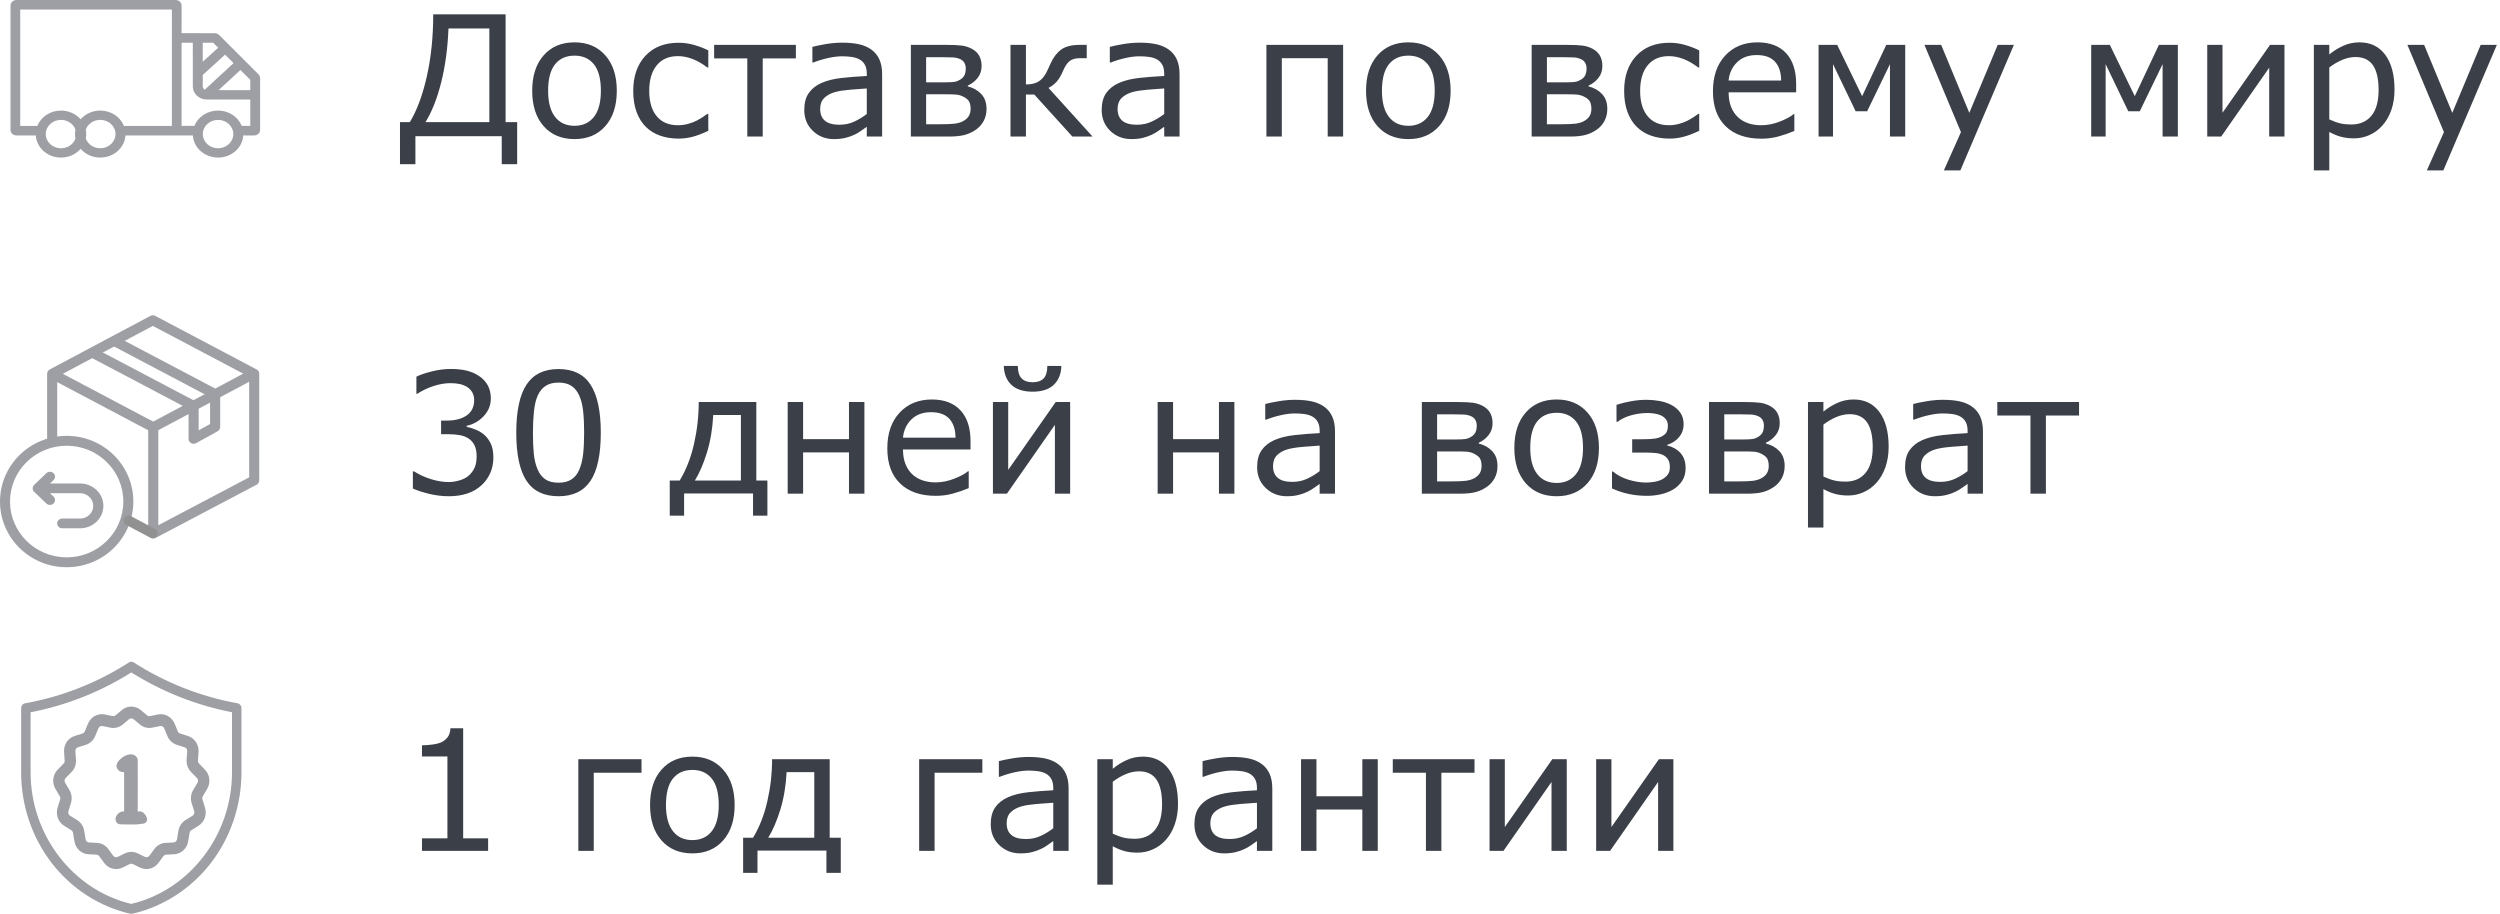 <?xml version="1.0" encoding="UTF-8"?> <svg xmlns="http://www.w3.org/2000/svg" xmlns:xlink="http://www.w3.org/1999/xlink" width="238px" height="87px" viewBox="0 0 238 87"> <title>Group 14</title> <g id="Page-1" stroke="none" stroke-width="1" fill="none" fill-rule="evenodd"> <g id="Group-14"> <path d="M42.75,47.242 C43.38,47.242 43.96,47.155 44.488,46.98 C45.017,46.806 45.477,46.536 45.867,46.172 C46.216,45.844 46.487,45.458 46.68,45.016 C46.872,44.573 46.969,44.086 46.969,43.555 C46.969,43.018 46.888,42.581 46.727,42.242 C46.565,41.904 46.359,41.622 46.109,41.398 C45.885,41.201 45.612,41.035 45.289,40.902 C44.966,40.77 44.68,40.682 44.43,40.641 L44.43,40.641 L44.43,40.531 C45.049,40.406 45.587,40.103 46.043,39.621 C46.499,39.139 46.727,38.576 46.727,37.93 C46.727,37.456 46.63,37.042 46.438,36.688 C46.245,36.333 45.961,36.031 45.586,35.781 C45.237,35.552 44.846,35.385 44.414,35.281 C43.982,35.177 43.482,35.125 42.914,35.125 C42.336,35.125 41.738,35.202 41.121,35.355 C40.504,35.509 40.01,35.677 39.641,35.859 L39.641,35.859 L39.641,37.492 L39.719,37.492 C40.214,37.169 40.74,36.919 41.297,36.742 C41.854,36.565 42.38,36.477 42.875,36.477 C43.198,36.477 43.487,36.503 43.742,36.555 C43.997,36.607 44.237,36.701 44.461,36.836 C44.674,36.971 44.841,37.145 44.961,37.355 C45.081,37.566 45.141,37.812 45.141,38.094 C45.141,38.729 44.905,39.212 44.434,39.543 C43.962,39.874 43.331,40.039 42.539,40.039 L42.539,40.039 L41.992,40.039 L41.992,41.336 L42.695,41.336 C43.081,41.336 43.44,41.366 43.773,41.426 C44.107,41.486 44.391,41.596 44.625,41.758 C44.859,41.914 45.043,42.129 45.176,42.402 C45.309,42.676 45.375,43.021 45.375,43.438 C45.375,43.859 45.316,44.208 45.199,44.484 C45.082,44.76 44.904,45.013 44.664,45.242 C44.435,45.456 44.135,45.617 43.766,45.727 C43.396,45.836 43.047,45.891 42.719,45.891 C42.161,45.891 41.583,45.794 40.984,45.602 C40.385,45.409 39.865,45.167 39.422,44.875 L39.422,44.875 L39.305,44.875 L39.305,46.508 C39.706,46.69 40.219,46.858 40.844,47.012 C41.469,47.165 42.104,47.242 42.75,47.242 Z M53.173,47.242 C54.548,47.242 55.562,46.754 56.216,45.777 C56.869,44.801 57.196,43.268 57.196,41.18 C57.196,39.154 56.874,37.639 56.231,36.637 C55.588,35.634 54.568,35.133 53.173,35.133 C51.792,35.133 50.777,35.626 50.126,36.613 C49.475,37.6 49.149,39.128 49.149,41.195 C49.149,43.247 49.471,44.768 50.114,45.758 C50.757,46.747 51.777,47.242 53.173,47.242 Z M53.173,45.953 C52.652,45.953 52.234,45.846 51.919,45.633 C51.604,45.419 51.36,45.109 51.188,44.703 C51.001,44.271 50.878,43.781 50.821,43.234 C50.764,42.688 50.735,42.008 50.735,41.195 C50.735,40.456 50.768,39.776 50.833,39.156 C50.898,38.536 51.019,38.034 51.196,37.648 C51.383,37.237 51.637,36.93 51.958,36.727 C52.278,36.523 52.683,36.422 53.173,36.422 C53.667,36.422 54.072,36.523 54.387,36.727 C54.702,36.93 54.951,37.232 55.133,37.633 C55.321,38.039 55.447,38.534 55.512,39.117 C55.577,39.701 55.61,40.388 55.61,41.18 C55.61,41.982 55.577,42.668 55.512,43.238 C55.447,43.809 55.324,44.305 55.141,44.727 C54.964,45.138 54.714,45.445 54.391,45.648 C54.068,45.852 53.662,45.953 53.173,45.953 Z M65.127,49.094 L65.127,46.977 L71.689,46.977 L71.689,49.094 L73.057,49.094 L73.057,45.75 L72.002,45.75 L72.002,38.273 L66.518,38.273 C66.518,39.622 66.368,40.954 66.068,42.27 C65.769,43.585 65.314,44.745 64.705,45.75 L64.705,45.75 L63.76,45.75 L63.76,49.094 L65.127,49.094 Z M70.533,45.75 L66.15,45.75 C66.583,45.052 66.966,44.164 67.299,43.086 C67.632,42.008 67.833,40.815 67.9,39.508 L67.9,39.508 L70.533,39.508 L70.533,45.75 Z M76.456,47 L76.456,43.07 L80.823,43.07 L80.823,47 L82.292,47 L82.292,38.273 L80.823,38.273 L80.823,41.805 L76.456,41.805 L76.456,38.273 L74.987,38.273 L74.987,47 L76.456,47 Z M89.081,47.203 C89.649,47.203 90.191,47.133 90.706,46.992 C91.222,46.852 91.727,46.677 92.222,46.469 L92.222,46.469 L92.222,44.867 L92.144,44.867 C91.889,45.096 91.46,45.329 90.859,45.566 C90.257,45.803 89.66,45.922 89.066,45.922 C88.618,45.922 88.208,45.859 87.835,45.734 C87.463,45.609 87.141,45.422 86.87,45.172 C86.589,44.917 86.368,44.59 86.206,44.191 C86.045,43.793 85.964,43.326 85.964,42.789 L85.964,42.789 L92.394,42.789 L92.394,41.992 C92.394,40.727 92.075,39.75 91.437,39.062 C90.799,38.375 89.891,38.031 88.714,38.031 C87.443,38.031 86.419,38.451 85.64,39.289 C84.861,40.128 84.472,41.26 84.472,42.688 C84.472,44.13 84.878,45.243 85.691,46.027 C86.503,46.811 87.634,47.203 89.081,47.203 Z M90.964,41.664 L85.964,41.664 C86.027,40.977 86.291,40.401 86.757,39.938 C87.223,39.474 87.85,39.242 88.636,39.242 C89.417,39.242 89.999,39.453 90.382,39.875 C90.765,40.297 90.959,40.893 90.964,41.664 L90.964,41.664 Z M98.301,37.289 C99.181,37.289 99.852,37.073 100.313,36.641 C100.773,36.208 101.017,35.607 101.043,34.836 L101.043,34.836 L99.707,34.836 C99.702,35.393 99.582,35.792 99.348,36.031 C99.113,36.271 98.764,36.391 98.301,36.391 C97.842,36.391 97.495,36.268 97.258,36.023 C97.021,35.779 96.9,35.383 96.895,34.836 L96.895,34.836 L95.559,34.836 C95.585,35.607 95.828,36.208 96.289,36.641 C96.75,37.073 97.421,37.289 98.301,37.289 Z M95.856,47 L100.426,40.445 L100.426,47 L101.879,47 L101.879,38.273 L100.504,38.273 L95.981,44.734 L95.981,38.273 L94.527,38.273 L94.527,47 L95.856,47 Z M111.677,47 L111.677,43.07 L116.044,43.07 L116.044,47 L117.513,47 L117.513,38.273 L116.044,38.273 L116.044,41.805 L111.677,41.805 L111.677,38.273 L110.208,38.273 L110.208,47 L111.677,47 Z M122.498,47.242 C122.925,47.242 123.298,47.202 123.615,47.121 C123.933,47.04 124.214,46.94 124.459,46.82 C124.667,46.727 124.882,46.6 125.104,46.441 C125.325,46.283 125.501,46.159 125.631,46.07 L125.631,46.07 L125.631,47 L127.092,47 L127.092,41.078 C127.092,40.516 127.006,40.044 126.834,39.664 C126.662,39.284 126.412,38.974 126.084,38.734 C125.751,38.49 125.356,38.316 124.9,38.215 C124.445,38.113 123.91,38.062 123.295,38.062 C122.769,38.062 122.235,38.109 121.693,38.203 C121.152,38.297 120.738,38.383 120.451,38.461 L120.451,38.461 L120.451,39.953 L120.529,39.953 C121.035,39.76 121.524,39.613 121.998,39.512 C122.472,39.41 122.902,39.359 123.287,39.359 C123.605,39.359 123.91,39.38 124.201,39.422 C124.493,39.464 124.743,39.544 124.951,39.664 C125.17,39.789 125.338,39.961 125.455,40.18 C125.572,40.398 125.631,40.674 125.631,41.008 L125.631,41.008 L125.631,41.234 C124.777,41.276 123.977,41.339 123.232,41.422 C122.488,41.505 121.85,41.664 121.318,41.898 C120.792,42.133 120.387,42.454 120.104,42.863 C119.82,43.272 119.678,43.807 119.678,44.469 C119.678,45.276 119.951,45.94 120.498,46.461 C121.045,46.982 121.712,47.242 122.498,47.242 Z M123.029,45.875 C122.41,45.875 121.949,45.749 121.647,45.496 C121.344,45.243 121.193,44.867 121.193,44.367 C121.193,43.924 121.324,43.577 121.584,43.324 C121.844,43.072 122.186,42.885 122.607,42.766 C122.962,42.667 123.442,42.591 124.049,42.539 C124.656,42.487 125.183,42.448 125.631,42.422 L125.631,42.422 L125.631,44.852 C125.266,45.133 124.871,45.374 124.443,45.574 C124.016,45.775 123.545,45.875 123.029,45.875 Z M138.968,47 C139.609,47 140.126,46.945 140.519,46.836 C140.912,46.727 141.275,46.549 141.609,46.305 C141.906,46.086 142.139,45.812 142.308,45.484 C142.477,45.156 142.562,44.781 142.562,44.359 C142.562,43.776 142.394,43.306 142.058,42.949 C141.722,42.592 141.296,42.352 140.781,42.227 L140.781,42.227 L140.781,42.148 C141.166,41.971 141.481,41.724 141.726,41.406 C141.971,41.089 142.093,40.714 142.093,40.281 C142.093,39.906 142.016,39.581 141.863,39.305 C141.709,39.029 141.468,38.805 141.14,38.633 C140.848,38.482 140.537,38.384 140.206,38.34 C139.876,38.296 139.385,38.273 138.734,38.273 L138.734,38.273 L135.359,38.273 L135.359,47 L138.968,47 Z M138.648,41.836 L136.812,41.836 L136.812,39.445 L138.343,39.445 C138.744,39.445 139.081,39.452 139.355,39.465 C139.628,39.478 139.874,39.539 140.093,39.648 C140.26,39.732 140.384,39.849 140.464,40 C140.545,40.151 140.585,40.32 140.585,40.508 C140.585,40.758 140.548,40.967 140.472,41.137 C140.397,41.306 140.26,41.453 140.062,41.578 C139.874,41.693 139.688,41.764 139.503,41.793 C139.318,41.822 139.033,41.836 138.648,41.836 L138.648,41.836 Z M138.203,45.828 L136.812,45.828 L136.812,42.977 L138.695,42.977 C139.101,42.977 139.419,42.986 139.648,43.004 C139.877,43.022 140.091,43.078 140.288,43.172 C140.606,43.323 140.812,43.488 140.906,43.668 C140.999,43.848 141.046,44.081 141.046,44.367 C141.046,44.628 140.99,44.852 140.878,45.039 C140.766,45.227 140.596,45.385 140.367,45.516 C140.137,45.646 139.865,45.73 139.55,45.77 C139.235,45.809 138.786,45.828 138.203,45.828 L138.203,45.828 Z M148.195,47.242 C149.419,47.242 150.396,46.831 151.125,46.008 C151.854,45.185 152.219,44.062 152.219,42.641 C152.219,41.219 151.854,40.095 151.125,39.27 C150.396,38.444 149.419,38.031 148.195,38.031 C146.961,38.031 145.981,38.444 145.254,39.27 C144.527,40.095 144.164,41.219 144.164,42.641 C144.164,44.062 144.527,45.185 145.254,46.008 C145.981,46.831 146.961,47.242 148.195,47.242 Z M148.195,45.977 C147.404,45.977 146.787,45.694 146.344,45.129 C145.901,44.564 145.68,43.734 145.68,42.641 C145.68,41.51 145.9,40.671 146.34,40.121 C146.78,39.572 147.399,39.297 148.195,39.297 C148.982,39.297 149.596,39.572 150.039,40.121 C150.482,40.671 150.703,41.51 150.703,42.641 C150.703,43.745 150.481,44.577 150.035,45.137 C149.59,45.697 148.977,45.977 148.195,45.977 Z M156.805,47.203 C157.233,47.203 157.66,47.156 158.087,47.062 C158.514,46.969 158.904,46.82 159.259,46.617 C159.613,46.409 159.903,46.135 160.13,45.797 C160.356,45.458 160.47,45.044 160.47,44.555 C160.47,43.966 160.311,43.493 159.993,43.137 C159.675,42.78 159.248,42.536 158.712,42.406 L158.712,42.406 L158.712,42.352 C159.191,42.201 159.572,41.952 159.856,41.605 C160.14,41.259 160.282,40.857 160.282,40.398 C160.282,39.951 160.173,39.574 159.954,39.27 C159.735,38.965 159.454,38.724 159.11,38.547 C158.761,38.37 158.385,38.245 157.981,38.172 C157.578,38.099 157.173,38.062 156.766,38.062 C156.272,38.062 155.777,38.107 155.282,38.195 C154.787,38.284 154.324,38.398 153.891,38.539 L153.891,38.539 L153.891,40.156 L153.993,40.156 C154.342,39.885 154.773,39.678 155.286,39.535 C155.799,39.392 156.321,39.32 156.852,39.32 C157.035,39.32 157.244,39.336 157.481,39.367 C157.718,39.398 157.933,39.458 158.126,39.547 C158.313,39.635 158.47,39.759 158.595,39.918 C158.72,40.077 158.782,40.279 158.782,40.523 C158.782,40.878 158.703,41.135 158.544,41.297 C158.385,41.458 158.17,41.583 157.899,41.672 C157.691,41.74 157.419,41.781 157.083,41.797 C156.747,41.812 156.475,41.82 156.266,41.82 L156.266,41.82 L155.384,41.82 L155.384,43.086 L156.657,43.086 C156.907,43.086 157.183,43.096 157.485,43.117 C157.787,43.138 158.045,43.195 158.259,43.289 C158.477,43.383 158.65,43.523 158.778,43.711 C158.906,43.898 158.97,44.148 158.97,44.461 C158.97,44.763 158.904,45.001 158.774,45.176 C158.644,45.35 158.47,45.5 158.251,45.625 C158.048,45.734 157.808,45.814 157.532,45.863 C157.256,45.913 156.988,45.938 156.727,45.938 C156.175,45.938 155.605,45.846 155.016,45.664 C154.428,45.482 153.943,45.224 153.563,44.891 L153.563,44.891 L153.462,44.891 L153.462,46.5 C153.993,46.74 154.532,46.917 155.079,47.031 C155.626,47.146 156.201,47.203 156.805,47.203 Z M166.306,47 C166.947,47 167.464,46.945 167.857,46.836 C168.25,46.727 168.613,46.549 168.947,46.305 C169.244,46.086 169.477,45.812 169.646,45.484 C169.815,45.156 169.9,44.781 169.9,44.359 C169.9,43.776 169.732,43.306 169.396,42.949 C169.06,42.592 168.634,42.352 168.119,42.227 L168.119,42.227 L168.119,42.148 C168.504,41.971 168.819,41.724 169.064,41.406 C169.309,41.089 169.431,40.714 169.431,40.281 C169.431,39.906 169.354,39.581 169.201,39.305 C169.047,39.029 168.806,38.805 168.478,38.633 C168.186,38.482 167.875,38.384 167.544,38.34 C167.214,38.296 166.723,38.273 166.072,38.273 L166.072,38.273 L162.697,38.273 L162.697,47 L166.306,47 Z M165.986,41.836 L164.15,41.836 L164.15,39.445 L165.681,39.445 C166.082,39.445 166.419,39.452 166.693,39.465 C166.966,39.478 167.212,39.539 167.431,39.648 C167.598,39.732 167.721,39.849 167.802,40 C167.883,40.151 167.923,40.32 167.923,40.508 C167.923,40.758 167.886,40.967 167.81,41.137 C167.734,41.306 167.598,41.453 167.4,41.578 C167.212,41.693 167.026,41.764 166.841,41.793 C166.656,41.822 166.371,41.836 165.986,41.836 L165.986,41.836 Z M165.54,45.828 L164.15,45.828 L164.15,42.977 L166.033,42.977 C166.439,42.977 166.757,42.986 166.986,43.004 C167.215,43.022 167.428,43.078 167.626,43.172 C167.944,43.323 168.15,43.488 168.244,43.668 C168.337,43.848 168.384,44.081 168.384,44.367 C168.384,44.628 168.328,44.852 168.216,45.039 C168.104,45.227 167.934,45.385 167.705,45.516 C167.475,45.646 167.203,45.73 166.888,45.77 C166.573,45.809 166.124,45.828 165.54,45.828 L165.54,45.828 Z M173.588,50.219 L173.588,46.562 C173.968,46.771 174.342,46.924 174.709,47.023 C175.076,47.122 175.486,47.172 175.94,47.172 C176.46,47.172 176.954,47.066 177.42,46.855 C177.886,46.645 178.291,46.346 178.635,45.961 C179.005,45.555 179.291,45.059 179.494,44.473 C179.697,43.887 179.799,43.24 179.799,42.531 C179.799,41.12 179.506,40.017 178.92,39.223 C178.334,38.428 177.515,38.031 176.463,38.031 C175.911,38.031 175.391,38.142 174.904,38.363 C174.417,38.585 173.979,38.859 173.588,39.188 L173.588,39.188 L173.588,38.273 L172.119,38.273 L172.119,50.219 L173.588,50.219 Z M175.682,45.852 C175.302,45.852 174.962,45.818 174.662,45.75 C174.363,45.682 174.005,45.555 173.588,45.367 L173.588,45.367 L173.588,40.422 C173.979,40.125 174.387,39.885 174.815,39.703 C175.242,39.521 175.666,39.43 176.088,39.43 C176.833,39.43 177.385,39.69 177.744,40.211 C178.104,40.732 178.283,41.518 178.283,42.57 C178.283,43.654 178.054,44.471 177.596,45.023 C177.137,45.576 176.499,45.852 175.682,45.852 Z M184.182,47.242 C184.61,47.242 184.982,47.202 185.3,47.121 C185.617,47.04 185.899,46.94 186.143,46.82 C186.352,46.727 186.567,46.6 186.788,46.441 C187.009,46.283 187.185,46.159 187.315,46.07 L187.315,46.07 L187.315,47 L188.776,47 L188.776,41.078 C188.776,40.516 188.69,40.044 188.518,39.664 C188.346,39.284 188.096,38.974 187.768,38.734 C187.435,38.49 187.04,38.316 186.585,38.215 C186.129,38.113 185.594,38.062 184.979,38.062 C184.453,38.062 183.919,38.109 183.378,38.203 C182.836,38.297 182.422,38.383 182.136,38.461 L182.136,38.461 L182.136,39.953 L182.214,39.953 C182.719,39.76 183.208,39.613 183.682,39.512 C184.156,39.41 184.586,39.359 184.971,39.359 C185.289,39.359 185.594,39.38 185.886,39.422 C186.177,39.464 186.427,39.544 186.636,39.664 C186.854,39.789 187.022,39.961 187.139,40.18 C187.257,40.398 187.315,40.674 187.315,41.008 L187.315,41.008 L187.315,41.234 C186.461,41.276 185.662,41.339 184.917,41.422 C184.172,41.505 183.534,41.664 183.003,41.898 C182.477,42.133 182.072,42.454 181.788,42.863 C181.504,43.272 181.362,43.807 181.362,44.469 C181.362,45.276 181.636,45.94 182.182,46.461 C182.729,46.982 183.396,47.242 184.182,47.242 Z M184.714,45.875 C184.094,45.875 183.633,45.749 183.331,45.496 C183.029,45.243 182.878,44.867 182.878,44.367 C182.878,43.924 183.008,43.577 183.268,43.324 C183.529,43.072 183.87,42.885 184.292,42.766 C184.646,42.667 185.126,42.591 185.733,42.539 C186.34,42.487 186.867,42.448 187.315,42.422 L187.315,42.422 L187.315,44.852 C186.951,45.133 186.555,45.374 186.128,45.574 C185.701,45.775 185.229,45.875 184.714,45.875 Z M194.769,47 L194.769,39.562 L197.925,39.562 L197.925,38.273 L190.144,38.273 L190.144,39.562 L193.3,39.562 L193.3,47 L194.769,47 Z" id="30днейнавозврат" fill="#3B3F48" fill-rule="nonzero"></path> <path d="M46.469,81 L46.469,79.812 L44.094,79.812 L44.094,69.328 L42.883,69.328 C42.862,69.667 42.783,69.936 42.645,70.137 C42.507,70.337 42.318,70.503 42.078,70.633 C41.885,70.737 41.602,70.816 41.227,70.871 C40.852,70.926 40.5,70.953 40.172,70.953 L40.172,70.953 L40.172,72.016 L42.594,72.016 L42.594,79.812 L40.172,79.812 L40.172,81 L46.469,81 Z M56.525,81 L56.525,73.562 L61.072,73.562 L61.072,72.273 L55.056,72.273 L55.056,81 L56.525,81 Z M65.916,81.242 C67.14,81.242 68.117,80.831 68.846,80.008 C69.575,79.185 69.939,78.062 69.939,76.641 C69.939,75.219 69.575,74.095 68.846,73.27 C68.117,72.444 67.14,72.031 65.916,72.031 C64.682,72.031 63.701,72.444 62.975,73.27 C62.248,74.095 61.885,75.219 61.885,76.641 C61.885,78.062 62.248,79.185 62.975,80.008 C63.701,80.831 64.682,81.242 65.916,81.242 Z M65.916,79.977 C65.124,79.977 64.507,79.694 64.064,79.129 C63.622,78.564 63.4,77.734 63.4,76.641 C63.4,75.51 63.62,74.671 64.061,74.121 C64.501,73.572 65.119,73.297 65.916,73.297 C66.702,73.297 67.317,73.572 67.76,74.121 C68.202,74.671 68.424,75.51 68.424,76.641 C68.424,77.745 68.201,78.577 67.756,79.137 C67.311,79.697 66.697,79.977 65.916,79.977 Z M72.112,83.094 L72.112,80.977 L78.675,80.977 L78.675,83.094 L80.042,83.094 L80.042,79.75 L78.987,79.75 L78.987,72.273 L73.503,72.273 C73.503,73.622 73.353,74.954 73.053,76.27 C72.754,77.585 72.3,78.745 71.69,79.75 L71.69,79.75 L70.745,79.75 L70.745,83.094 L72.112,83.094 Z M77.518,79.75 L73.135,79.75 C73.568,79.052 73.951,78.164 74.284,77.086 C74.617,76.008 74.818,74.815 74.885,73.508 L74.885,73.508 L77.518,73.508 L77.518,79.75 Z M88.973,81 L88.973,73.562 L93.52,73.562 L93.52,72.273 L87.504,72.273 L87.504,81 L88.973,81 Z M97.137,81.242 C97.565,81.242 97.937,81.202 98.255,81.121 C98.572,81.04 98.854,80.94 99.098,80.82 C99.307,80.727 99.522,80.6 99.743,80.441 C99.964,80.283 100.14,80.159 100.27,80.07 L100.27,80.07 L100.27,81 L101.731,81 L101.731,75.078 C101.731,74.516 101.645,74.044 101.473,73.664 C101.301,73.284 101.051,72.974 100.723,72.734 C100.39,72.49 99.995,72.316 99.54,72.215 C99.084,72.113 98.549,72.062 97.934,72.062 C97.408,72.062 96.874,72.109 96.333,72.203 C95.791,72.297 95.377,72.383 95.091,72.461 L95.091,72.461 L95.091,73.953 L95.169,73.953 C95.674,73.76 96.163,73.613 96.637,73.512 C97.111,73.41 97.541,73.359 97.926,73.359 C98.244,73.359 98.549,73.38 98.841,73.422 C99.132,73.464 99.382,73.544 99.591,73.664 C99.809,73.789 99.977,73.961 100.094,74.18 C100.212,74.398 100.27,74.674 100.27,75.008 L100.27,75.008 L100.27,75.234 C99.416,75.276 98.617,75.339 97.872,75.422 C97.127,75.505 96.489,75.664 95.958,75.898 C95.432,76.133 95.027,76.454 94.743,76.863 C94.459,77.272 94.317,77.807 94.317,78.469 C94.317,79.276 94.591,79.94 95.137,80.461 C95.684,80.982 96.351,81.242 97.137,81.242 Z M97.669,79.875 C97.049,79.875 96.588,79.749 96.286,79.496 C95.984,79.243 95.833,78.867 95.833,78.367 C95.833,77.924 95.963,77.577 96.223,77.324 C96.484,77.072 96.825,76.885 97.247,76.766 C97.601,76.667 98.081,76.591 98.688,76.539 C99.295,76.487 99.822,76.448 100.27,76.422 L100.27,76.422 L100.27,78.852 C99.906,79.133 99.51,79.374 99.083,79.574 C98.656,79.775 98.184,79.875 97.669,79.875 Z M105.935,84.219 L105.935,80.562 C106.315,80.771 106.689,80.924 107.056,81.023 C107.423,81.122 107.833,81.172 108.287,81.172 C108.807,81.172 109.301,81.066 109.767,80.855 C110.233,80.645 110.638,80.346 110.982,79.961 C111.352,79.555 111.638,79.059 111.841,78.473 C112.044,77.887 112.146,77.24 112.146,76.531 C112.146,75.12 111.853,74.017 111.267,73.223 C110.681,72.428 109.862,72.031 108.81,72.031 C108.258,72.031 107.738,72.142 107.251,72.363 C106.764,72.585 106.326,72.859 105.935,73.188 L105.935,73.188 L105.935,72.273 L104.466,72.273 L104.466,84.219 L105.935,84.219 Z M108.029,79.852 C107.649,79.852 107.309,79.818 107.009,79.75 C106.71,79.682 106.352,79.555 105.935,79.367 L105.935,79.367 L105.935,74.422 C106.326,74.125 106.734,73.885 107.162,73.703 C107.589,73.521 108.013,73.43 108.435,73.43 C109.18,73.43 109.732,73.69 110.091,74.211 C110.451,74.732 110.63,75.518 110.63,76.57 C110.63,77.654 110.401,78.471 109.943,79.023 C109.484,79.576 108.846,79.852 108.029,79.852 Z M116.529,81.242 C116.956,81.242 117.329,81.202 117.647,81.121 C117.964,81.04 118.246,80.94 118.49,80.82 C118.699,80.727 118.913,80.6 119.135,80.441 C119.356,80.283 119.532,80.159 119.662,80.07 L119.662,80.07 L119.662,81 L121.123,81 L121.123,75.078 C121.123,74.516 121.037,74.044 120.865,73.664 C120.693,73.284 120.443,72.974 120.115,72.734 C119.782,72.49 119.387,72.316 118.932,72.215 C118.476,72.113 117.941,72.062 117.326,72.062 C116.8,72.062 116.266,72.109 115.725,72.203 C115.183,72.297 114.769,72.383 114.482,72.461 L114.482,72.461 L114.482,73.953 L114.561,73.953 C115.066,73.76 115.555,73.613 116.029,73.512 C116.503,73.41 116.933,73.359 117.318,73.359 C117.636,73.359 117.941,73.38 118.232,73.422 C118.524,73.464 118.774,73.544 118.982,73.664 C119.201,73.789 119.369,73.961 119.486,74.18 C119.604,74.398 119.662,74.674 119.662,75.008 L119.662,75.008 L119.662,75.234 C118.808,75.276 118.009,75.339 117.264,75.422 C116.519,75.505 115.881,75.664 115.35,75.898 C114.824,76.133 114.419,76.454 114.135,76.863 C113.851,77.272 113.709,77.807 113.709,78.469 C113.709,79.276 113.982,79.94 114.529,80.461 C115.076,80.982 115.743,81.242 116.529,81.242 Z M117.061,79.875 C116.441,79.875 115.98,79.749 115.678,79.496 C115.376,79.243 115.225,78.867 115.225,78.367 C115.225,77.924 115.355,77.577 115.615,77.324 C115.876,77.072 116.217,76.885 116.639,76.766 C116.993,76.667 117.473,76.591 118.08,76.539 C118.687,76.487 119.214,76.448 119.662,76.422 L119.662,76.422 L119.662,78.852 C119.298,79.133 118.902,79.374 118.475,79.574 C118.048,79.775 117.576,79.875 117.061,79.875 Z M125.327,81 L125.327,77.07 L129.694,77.07 L129.694,81 L131.163,81 L131.163,72.273 L129.694,72.273 L129.694,75.805 L125.327,75.805 L125.327,72.273 L123.858,72.273 L123.858,81 L125.327,81 Z M137.218,81 L137.218,73.562 L140.374,73.562 L140.374,72.273 L132.593,72.273 L132.593,73.562 L135.749,73.562 L135.749,81 L137.218,81 Z M143.133,81 L147.703,74.445 L147.703,81 L149.156,81 L149.156,72.273 L147.781,72.273 L143.258,78.734 L143.258,72.273 L141.805,72.273 L141.805,81 L143.133,81 Z M153.282,81 L157.852,74.445 L157.852,81 L159.305,81 L159.305,72.273 L157.93,72.273 L153.407,78.734 L153.407,72.273 L151.954,72.273 L151.954,81 L153.282,81 Z" id="1годгарантии" fill="#3B3F48" fill-rule="nonzero"></path> <path d="M39.547,15.633 L39.547,12.969 L47.766,12.969 L47.766,15.633 L49.234,15.633 L49.234,11.625 L48.133,11.625 L48.133,1.367 L41.242,1.367 C41.242,3.503 41.04,5.467 40.637,7.262 C40.233,9.056 39.693,10.51 39.016,11.625 L39.016,11.625 L38.078,11.625 L38.078,15.633 L39.547,15.633 Z M46.586,11.625 L40.508,11.625 C41.122,10.63 41.622,9.361 42.008,7.816 C42.393,6.272 42.622,4.57 42.695,2.711 L42.695,2.711 L46.586,2.711 L46.586,11.625 Z M54.696,13.242 C55.92,13.242 56.896,12.831 57.626,12.008 C58.355,11.185 58.719,10.062 58.719,8.641 C58.719,7.219 58.355,6.095 57.626,5.27 C56.896,4.444 55.92,4.031 54.696,4.031 C53.462,4.031 52.481,4.444 51.755,5.27 C51.028,6.095 50.665,7.219 50.665,8.641 C50.665,10.062 51.028,11.185 51.755,12.008 C52.481,12.831 53.462,13.242 54.696,13.242 Z M54.696,11.977 C53.904,11.977 53.287,11.694 52.844,11.129 C52.402,10.564 52.18,9.734 52.18,8.641 C52.18,7.51 52.4,6.671 52.841,6.121 C53.281,5.572 53.899,5.297 54.696,5.297 C55.482,5.297 56.097,5.572 56.54,6.121 C56.982,6.671 57.204,7.51 57.204,8.641 C57.204,9.745 56.981,10.577 56.536,11.137 C56.091,11.697 55.477,11.977 54.696,11.977 Z M64.603,13.195 C65.03,13.195 65.458,13.142 65.888,13.035 C66.318,12.928 66.832,12.734 67.431,12.453 L67.431,12.453 L67.431,10.836 L67.345,10.836 C67.262,10.904 67.115,11.007 66.904,11.145 C66.693,11.283 66.488,11.401 66.29,11.5 C66.04,11.625 65.763,11.727 65.458,11.805 C65.154,11.883 64.848,11.922 64.54,11.922 C63.665,11.922 62.991,11.635 62.517,11.062 C62.043,10.49 61.806,9.685 61.806,8.648 C61.806,7.612 62.044,6.802 62.521,6.219 C62.997,5.635 63.671,5.344 64.54,5.344 C64.983,5.344 65.44,5.432 65.911,5.609 C66.383,5.786 66.861,6.06 67.345,6.43 L67.345,6.43 L67.431,6.43 L67.431,4.797 C67.025,4.594 66.578,4.422 66.091,4.281 C65.604,4.141 65.108,4.07 64.603,4.07 C63.264,4.07 62.21,4.486 61.439,5.316 C60.668,6.147 60.283,7.258 60.283,8.648 C60.283,9.414 60.388,10.083 60.599,10.656 C60.81,11.229 61.105,11.703 61.486,12.078 C61.866,12.453 62.322,12.733 62.853,12.918 C63.384,13.103 63.967,13.195 64.603,13.195 Z M72.611,13 L72.611,5.562 L75.768,5.562 L75.768,4.273 L67.986,4.273 L67.986,5.562 L71.143,5.562 L71.143,13 L72.611,13 Z M79.385,13.242 C79.813,13.242 80.185,13.202 80.503,13.121 C80.82,13.04 81.102,12.94 81.346,12.82 C81.555,12.727 81.77,12.6 81.991,12.441 C82.212,12.283 82.388,12.159 82.518,12.07 L82.518,12.07 L82.518,13 L83.979,13 L83.979,7.078 C83.979,6.516 83.893,6.044 83.721,5.664 C83.55,5.284 83.3,4.974 82.971,4.734 C82.638,4.49 82.244,4.316 81.788,4.215 C81.332,4.113 80.797,4.062 80.182,4.062 C79.656,4.062 79.122,4.109 78.581,4.203 C78.039,4.297 77.625,4.383 77.339,4.461 L77.339,4.461 L77.339,5.953 L77.417,5.953 C77.922,5.76 78.411,5.613 78.885,5.512 C79.359,5.41 79.789,5.359 80.175,5.359 C80.492,5.359 80.797,5.38 81.089,5.422 C81.38,5.464 81.63,5.544 81.839,5.664 C82.057,5.789 82.225,5.961 82.342,6.18 C82.46,6.398 82.518,6.674 82.518,7.008 L82.518,7.008 L82.518,7.234 C81.664,7.276 80.865,7.339 80.12,7.422 C79.375,7.505 78.737,7.664 78.206,7.898 C77.68,8.133 77.275,8.454 76.991,8.863 C76.707,9.272 76.565,9.807 76.565,10.469 C76.565,11.276 76.839,11.94 77.385,12.461 C77.932,12.982 78.599,13.242 79.385,13.242 Z M79.917,11.875 C79.297,11.875 78.836,11.749 78.534,11.496 C78.232,11.243 78.081,10.867 78.081,10.367 C78.081,9.924 78.211,9.577 78.471,9.324 C78.732,9.072 79.073,8.885 79.495,8.766 C79.849,8.667 80.329,8.591 80.936,8.539 C81.543,8.487 82.07,8.448 82.518,8.422 L82.518,8.422 L82.518,10.852 C82.154,11.133 81.758,11.374 81.331,11.574 C80.904,11.775 80.432,11.875 79.917,11.875 Z M90.324,13 C90.964,13 91.481,12.945 91.874,12.836 C92.268,12.727 92.631,12.549 92.964,12.305 C93.261,12.086 93.494,11.812 93.663,11.484 C93.833,11.156 93.917,10.781 93.917,10.359 C93.917,9.776 93.749,9.306 93.413,8.949 C93.078,8.592 92.652,8.352 92.136,8.227 L92.136,8.227 L92.136,8.148 C92.522,7.971 92.837,7.724 93.081,7.406 C93.326,7.089 93.449,6.714 93.449,6.281 C93.449,5.906 93.372,5.581 93.218,5.305 C93.064,5.029 92.824,4.805 92.495,4.633 C92.204,4.482 91.893,4.384 91.562,4.34 C91.231,4.296 90.74,4.273 90.089,4.273 L90.089,4.273 L86.714,4.273 L86.714,13 L90.324,13 Z M90.003,7.836 L88.167,7.836 L88.167,5.445 L89.699,5.445 C90.1,5.445 90.437,5.452 90.71,5.465 C90.984,5.478 91.23,5.539 91.449,5.648 C91.615,5.732 91.739,5.849 91.82,6 C91.9,6.151 91.941,6.32 91.941,6.508 C91.941,6.758 91.903,6.967 91.828,7.137 C91.752,7.306 91.615,7.453 91.417,7.578 C91.23,7.693 91.044,7.764 90.859,7.793 C90.674,7.822 90.389,7.836 90.003,7.836 L90.003,7.836 Z M89.558,11.828 L88.167,11.828 L88.167,8.977 L90.05,8.977 C90.456,8.977 90.774,8.986 91.003,9.004 C91.232,9.022 91.446,9.078 91.644,9.172 C91.962,9.323 92.167,9.488 92.261,9.668 C92.355,9.848 92.402,10.081 92.402,10.367 C92.402,10.628 92.346,10.852 92.234,11.039 C92.122,11.227 91.951,11.385 91.722,11.516 C91.493,11.646 91.221,11.73 90.906,11.77 C90.591,11.809 90.141,11.828 89.558,11.828 L89.558,11.828 Z M97.668,13 L97.668,9 L98.465,9 L102.09,13 L104.012,13 L99.816,8.367 C100.077,8.242 100.323,8.059 100.555,7.816 C100.787,7.574 101.007,7.208 101.215,6.719 C101.402,6.281 101.612,5.975 101.844,5.801 C102.076,5.626 102.397,5.539 102.809,5.539 L102.809,5.539 L103.457,5.539 L103.457,4.273 L102.785,4.273 C102.025,4.273 101.441,4.419 101.035,4.711 C100.629,5.003 100.29,5.443 100.02,6.031 C99.952,6.177 99.883,6.329 99.813,6.488 C99.742,6.647 99.671,6.797 99.598,6.938 C99.389,7.323 99.137,7.603 98.84,7.777 C98.543,7.952 98.152,8.039 97.668,8.039 L97.668,8.039 L97.668,4.273 L96.199,4.273 L96.199,13 L97.668,13 Z M107.7,13.242 C108.127,13.242 108.499,13.202 108.817,13.121 C109.135,13.04 109.416,12.94 109.661,12.82 C109.869,12.727 110.084,12.6 110.305,12.441 C110.527,12.283 110.703,12.159 110.833,12.07 L110.833,12.07 L110.833,13 L112.294,13 L112.294,7.078 C112.294,6.516 112.208,6.044 112.036,5.664 C111.864,5.284 111.614,4.974 111.286,4.734 C110.953,4.49 110.558,4.316 110.102,4.215 C109.647,4.113 109.111,4.062 108.497,4.062 C107.971,4.062 107.437,4.109 106.895,4.203 C106.354,4.297 105.94,4.383 105.653,4.461 L105.653,4.461 L105.653,5.953 L105.731,5.953 C106.236,5.76 106.726,5.613 107.2,5.512 C107.674,5.41 108.104,5.359 108.489,5.359 C108.807,5.359 109.111,5.38 109.403,5.422 C109.695,5.464 109.945,5.544 110.153,5.664 C110.372,5.789 110.54,5.961 110.657,6.18 C110.774,6.398 110.833,6.674 110.833,7.008 L110.833,7.008 L110.833,7.234 C109.979,7.276 109.179,7.339 108.434,7.422 C107.69,7.505 107.051,7.664 106.52,7.898 C105.994,8.133 105.589,8.454 105.305,8.863 C105.022,9.272 104.88,9.807 104.88,10.469 C104.88,11.276 105.153,11.94 105.7,12.461 C106.247,12.982 106.913,13.242 107.7,13.242 Z M108.231,11.875 C107.611,11.875 107.15,11.749 106.848,11.496 C106.546,11.243 106.395,10.867 106.395,10.367 C106.395,9.924 106.525,9.577 106.786,9.324 C107.046,9.072 107.387,8.885 107.809,8.766 C108.163,8.667 108.644,8.591 109.251,8.539 C109.857,8.487 110.385,8.448 110.833,8.422 L110.833,8.422 L110.833,10.852 C110.468,11.133 110.072,11.374 109.645,11.574 C109.218,11.775 108.747,11.875 108.231,11.875 Z M122.029,13 L122.029,5.539 L126.397,5.539 L126.397,13 L127.865,13 L127.865,4.273 L120.561,4.273 L120.561,13 L122.029,13 Z M134.077,13.242 C135.301,13.242 136.277,12.831 137.007,12.008 C137.736,11.185 138.1,10.062 138.1,8.641 C138.1,7.219 137.736,6.095 137.007,5.27 C136.277,4.444 135.301,4.031 134.077,4.031 C132.843,4.031 131.862,4.444 131.135,5.27 C130.409,6.095 130.046,7.219 130.046,8.641 C130.046,10.062 130.409,11.185 131.135,12.008 C131.862,12.831 132.843,13.242 134.077,13.242 Z M134.077,11.977 C133.285,11.977 132.668,11.694 132.225,11.129 C131.783,10.564 131.561,9.734 131.561,8.641 C131.561,7.51 131.781,6.671 132.221,6.121 C132.662,5.572 133.28,5.297 134.077,5.297 C134.863,5.297 135.478,5.572 135.921,6.121 C136.363,6.671 136.585,7.51 136.585,8.641 C136.585,9.745 136.362,10.577 135.917,11.137 C135.471,11.697 134.858,11.977 134.077,11.977 Z M149.422,13 C150.063,13 150.58,12.945 150.973,12.836 C151.366,12.727 151.729,12.549 152.063,12.305 C152.359,12.086 152.593,11.812 152.762,11.484 C152.931,11.156 153.016,10.781 153.016,10.359 C153.016,9.776 152.848,9.306 152.512,8.949 C152.176,8.592 151.75,8.352 151.234,8.227 L151.234,8.227 L151.234,8.148 C151.62,7.971 151.935,7.724 152.18,7.406 C152.425,7.089 152.547,6.714 152.547,6.281 C152.547,5.906 152.47,5.581 152.317,5.305 C152.163,5.029 151.922,4.805 151.594,4.633 C151.302,4.482 150.991,4.384 150.66,4.34 C150.33,4.296 149.839,4.273 149.188,4.273 L149.188,4.273 L145.813,4.273 L145.813,13 L149.422,13 Z M149.102,7.836 L147.266,7.836 L147.266,5.445 L148.797,5.445 C149.198,5.445 149.535,5.452 149.809,5.465 C150.082,5.478 150.328,5.539 150.547,5.648 C150.714,5.732 150.837,5.849 150.918,6 C150.999,6.151 151.039,6.32 151.039,6.508 C151.039,6.758 151.001,6.967 150.926,7.137 C150.85,7.306 150.714,7.453 150.516,7.578 C150.328,7.693 150.142,7.764 149.957,7.793 C149.772,7.822 149.487,7.836 149.102,7.836 L149.102,7.836 Z M148.656,11.828 L147.266,11.828 L147.266,8.977 L149.149,8.977 C149.555,8.977 149.872,8.986 150.102,9.004 C150.331,9.022 150.544,9.078 150.742,9.172 C151.06,9.323 151.266,9.488 151.359,9.668 C151.453,9.848 151.5,10.081 151.5,10.367 C151.5,10.628 151.444,10.852 151.332,11.039 C151.22,11.227 151.05,11.385 150.82,11.516 C150.591,11.646 150.319,11.73 150.004,11.77 C149.689,11.809 149.24,11.828 148.656,11.828 L148.656,11.828 Z M158.938,13.195 C159.365,13.195 159.794,13.142 160.223,13.035 C160.653,12.928 161.167,12.734 161.766,12.453 L161.766,12.453 L161.766,10.836 L161.68,10.836 C161.597,10.904 161.45,11.007 161.239,11.145 C161.028,11.283 160.824,11.401 160.626,11.5 C160.376,11.625 160.098,11.727 159.794,11.805 C159.489,11.883 159.183,11.922 158.876,11.922 C158.001,11.922 157.326,11.635 156.852,11.062 C156.378,10.49 156.141,9.685 156.141,8.648 C156.141,7.612 156.38,6.802 156.856,6.219 C157.333,5.635 158.006,5.344 158.876,5.344 C159.318,5.344 159.775,5.432 160.247,5.609 C160.718,5.786 161.196,6.06 161.68,6.43 L161.68,6.43 L161.766,6.43 L161.766,4.797 C161.36,4.594 160.914,4.422 160.427,4.281 C159.94,4.141 159.443,4.07 158.938,4.07 C157.6,4.07 156.545,4.486 155.774,5.316 C155.003,6.147 154.618,7.258 154.618,8.648 C154.618,9.414 154.723,10.083 154.934,10.656 C155.145,11.229 155.441,11.703 155.821,12.078 C156.201,12.453 156.657,12.733 157.188,12.918 C157.72,13.103 158.303,13.195 158.938,13.195 Z M167.681,13.203 C168.249,13.203 168.79,13.133 169.306,12.992 C169.822,12.852 170.327,12.677 170.822,12.469 L170.822,12.469 L170.822,10.867 L170.744,10.867 C170.488,11.096 170.06,11.329 169.458,11.566 C168.857,11.803 168.259,11.922 167.665,11.922 C167.218,11.922 166.807,11.859 166.435,11.734 C166.063,11.609 165.741,11.422 165.47,11.172 C165.189,10.917 164.968,10.59 164.806,10.191 C164.645,9.793 164.564,9.326 164.564,8.789 L164.564,8.789 L170.994,8.789 L170.994,7.992 C170.994,6.727 170.675,5.75 170.037,5.062 C169.399,4.375 168.491,4.031 167.314,4.031 C166.043,4.031 165.018,4.451 164.24,5.289 C163.461,6.128 163.072,7.26 163.072,8.688 C163.072,10.13 163.478,11.243 164.29,12.027 C165.103,12.811 166.233,13.203 167.681,13.203 Z M169.564,7.664 L164.564,7.664 C164.626,6.977 164.891,6.401 165.357,5.938 C165.823,5.474 166.449,5.242 167.236,5.242 C168.017,5.242 168.599,5.453 168.982,5.875 C169.365,6.297 169.559,6.893 169.564,7.664 L169.564,7.664 Z M174.502,13 L174.502,6.109 L176.658,10.594 L177.752,10.594 L179.924,6.109 L179.924,13 L181.377,13 L181.377,4.273 L179.572,4.273 L177.276,9.156 L174.901,4.273 L173.127,4.273 L173.127,13 L174.502,13 Z M186.628,16.219 L191.721,4.273 L190.182,4.273 L187.479,10.742 L184.8,4.273 L183.206,4.273 L186.682,12.578 L185.057,16.219 L186.628,16.219 Z M200.457,13 L200.457,6.109 L202.613,10.594 L203.707,10.594 L205.879,6.109 L205.879,13 L207.332,13 L207.332,4.273 L205.527,4.273 L203.231,9.156 L200.856,4.273 L199.082,4.273 L199.082,13 L200.457,13 Z M211.458,13 L216.028,6.445 L216.028,13 L217.481,13 L217.481,4.273 L216.106,4.273 L211.583,10.734 L211.583,4.273 L210.13,4.273 L210.13,13 L211.458,13 Z M221.748,16.219 L221.748,12.562 C222.128,12.771 222.501,12.924 222.869,13.023 C223.236,13.122 223.646,13.172 224.099,13.172 C224.62,13.172 225.113,13.066 225.58,12.855 C226.046,12.645 226.451,12.346 226.794,11.961 C227.164,11.555 227.451,11.059 227.654,10.473 C227.857,9.887 227.958,9.24 227.958,8.531 C227.958,7.12 227.666,6.017 227.08,5.223 C226.494,4.428 225.675,4.031 224.623,4.031 C224.07,4.031 223.551,4.142 223.064,4.363 C222.577,4.585 222.138,4.859 221.748,5.188 L221.748,5.188 L221.748,4.273 L220.279,4.273 L220.279,16.219 L221.748,16.219 Z M223.841,11.852 C223.461,11.852 223.121,11.818 222.822,11.75 C222.522,11.682 222.164,11.555 221.748,11.367 L221.748,11.367 L221.748,6.422 C222.138,6.125 222.547,5.885 222.974,5.703 C223.401,5.521 223.826,5.43 224.248,5.43 C224.992,5.43 225.544,5.69 225.904,6.211 C226.263,6.732 226.443,7.518 226.443,8.57 C226.443,9.654 226.214,10.471 225.755,11.023 C225.297,11.576 224.659,11.852 223.841,11.852 Z M232.608,16.219 L237.701,4.273 L236.162,4.273 L233.459,10.742 L230.779,4.273 L229.186,4.273 L232.662,12.578 L231.037,16.219 L232.608,16.219 Z" id="Доставкаповсемумиру" fill="#3B3F48" fill-rule="nonzero"></path> <g id="Group-2" opacity="0.499" transform="translate(1, 0)" fill="#3B3F48" fill-rule="nonzero"> <path d="M15.732,0 C16.039,0 16.288,0.243 16.288,0.543 L16.287,3.157 L19.451,3.158 C19.603,3.158 19.748,3.218 19.853,3.323 L23.605,7.075 C23.707,7.177 23.764,7.314 23.764,7.456 L23.764,12.349 C23.764,12.65 23.513,12.895 23.203,12.895 L22.157,12.893 L22.156,12.916 C22.072,14.08 21.031,15 19.759,15 C18.478,15 17.432,14.068 17.36,12.893 L15.907,12.895 L15.825,12.887 C15.795,12.892 15.764,12.895 15.732,12.895 L10.942,12.894 L10.942,12.916 C10.857,14.08 9.816,15 8.544,15 C7.789,15 7.115,14.676 6.675,14.169 C6.235,14.676 5.561,15 4.806,15 C3.526,15 2.48,14.069 2.407,12.894 L0.555,12.895 C0.249,12.895 -8.52651283e-14,12.652 -8.52651283e-14,12.352 L-8.52651283e-14,0.543 C-8.52651283e-14,0.243 0.249,0 0.555,0 L15.732,0 Z M19.759,11.412 C18.957,11.412 18.307,12.017 18.307,12.763 C18.307,13.509 18.957,14.114 19.759,14.114 C20.56,14.114 21.21,13.509 21.21,12.763 C21.21,12.017 20.56,11.412 19.759,11.412 Z M4.806,11.412 C4.005,11.412 3.355,12.017 3.355,12.763 C3.355,13.509 4.005,14.114 4.806,14.114 C5.45,14.114 5.996,13.724 6.186,13.183 C6.156,13.047 6.141,12.907 6.141,12.763 C6.141,12.62 6.156,12.479 6.184,12.343 C5.996,11.803 5.45,11.412 4.806,11.412 Z M8.544,11.412 C7.901,11.412 7.355,11.802 7.165,12.342 C7.195,12.478 7.209,12.619 7.209,12.763 C7.209,12.907 7.195,13.048 7.167,13.184 C7.355,13.724 7.901,14.114 8.544,14.114 C9.346,14.114 9.996,13.509 9.996,12.763 C9.996,12.017 9.346,11.412 8.544,11.412 Z M15.362,0.905 L0.925,0.905 L0.925,11.99 L2.551,11.989 C2.889,11.135 3.771,10.526 4.806,10.526 C5.561,10.526 6.235,10.851 6.676,11.358 C7.115,10.851 7.789,10.526 8.544,10.526 C9.579,10.526 10.461,11.135 10.8,11.989 L15.362,11.99 L15.362,0.905 Z M18.68,9.474 C17.949,9.474 17.356,8.915 17.356,8.227 L17.355,4.067 L16.287,4.067 L16.287,11.984 L17.506,11.983 C17.846,11.132 18.726,10.526 19.759,10.526 C20.791,10.526 21.671,11.132 22.012,11.983 L22.829,11.985 L22.828,9.473 L18.68,9.474 Z M22.829,7.604 L21.889,6.663 L19.811,8.582 L22.828,8.582 L22.829,7.604 Z M20.429,5.203 L18.301,7.136 L18.302,8.227 C18.302,8.36 18.38,8.477 18.496,8.538 L21.234,6.008 L20.429,5.203 Z M19.293,4.068 L18.301,4.067 L18.301,5.876 L19.769,4.543 L19.293,4.068 Z" id="Combined-Shape"></path> </g> <g id="Group-4" opacity="0.499" transform="translate(2, 63)"> <g id="Group-3"> <g id="sticker" transform="translate(3, 4.253)"></g> <path d="M20.614,3.953 L20.584,3.948 C17.08,3.309 13.767,2.004 10.736,0.069 C10.591,-0.023 10.408,-0.023 10.263,0.07 C7.253,2 3.961,3.301 0.477,3.937 L0.386,3.953 C0.17,3.993 0.013,4.187 0.013,4.415 L0.013,10.551 C0.013,13.676 1.05,16.738 2.933,19.173 C4.816,21.609 7.469,23.319 10.403,23.989 C10.435,23.996 10.468,24 10.5,24 C10.532,24 10.565,23.996 10.597,23.989 C13.532,23.317 16.185,21.606 18.068,19.169 C19.95,16.733 20.987,13.67 20.987,10.544 L20.987,4.415 C20.987,4.187 20.83,3.992 20.614,3.953 Z M20.086,10.544 C20.086,16.486 16.061,21.729 10.5,23.051 C4.939,21.731 0.914,16.491 0.914,10.551 L0.914,4.807 C4.316,4.151 7.538,2.877 10.501,1.017 C13.466,2.87 16.687,4.143 20.086,4.806 L20.086,10.544 Z" id="Shape" fill="#3B3F48" fill-rule="nonzero"></path> <path d="M17.722,12.104 C18.073,11.511 17.985,10.756 17.508,10.268 L16.949,9.695 C16.876,9.62 16.838,9.516 16.845,9.409 L16.901,8.59 C16.949,7.893 16.533,7.265 15.89,7.063 L15.149,6.831 C15.05,6.8 14.97,6.726 14.928,6.627 L14.618,5.882 C14.353,5.247 13.687,4.883 13.034,5.016 L12.282,5.17 C12.181,5.19 12.076,5.163 11.995,5.096 L11.397,4.593 C10.877,4.157 10.123,4.156 9.604,4.593 L9.005,5.096 C8.924,5.163 8.819,5.19 8.718,5.17 L7.966,5.016 C7.313,4.883 6.646,5.247 6.382,5.882 L6.071,6.627 C6.03,6.726 5.95,6.8 5.851,6.831 L5.11,7.063 C4.467,7.265 4.051,7.893 4.099,8.59 L4.155,9.409 C4.162,9.516 4.124,9.62 4.051,9.695 L3.492,10.268 C3.015,10.756 2.927,11.511 3.278,12.104 L3.692,12.804 C3.745,12.894 3.758,13.005 3.727,13.106 L3.485,13.889 C3.28,14.553 3.539,15.265 4.115,15.62 L4.785,16.035 C4.874,16.089 4.934,16.181 4.952,16.287 L5.084,17.092 C5.197,17.783 5.746,18.291 6.42,18.325 L7.188,18.365 C7.291,18.371 7.386,18.423 7.449,18.509 L7.917,19.15 C8.193,19.527 8.622,19.734 9.059,19.734 C9.261,19.734 9.466,19.69 9.657,19.596 L10.352,19.259 C10.446,19.213 10.554,19.213 10.648,19.259 L11.342,19.596 C11.947,19.89 12.679,19.702 13.083,19.149 L13.551,18.509 C13.613,18.423 13.709,18.37 13.812,18.365 L14.58,18.325 C15.254,18.291 15.803,17.783 15.916,17.092 L16.048,16.287 C16.066,16.181 16.126,16.089 16.215,16.035 L16.885,15.62 C17.461,15.265 17.72,14.553 17.515,13.889 L17.273,13.106 C17.242,13.005 17.255,12.894 17.308,12.804 L17.722,12.104 Z M16.802,11.517 L16.388,12.216 C16.17,12.586 16.117,13.035 16.245,13.448 L16.487,14.23 C16.537,14.393 16.474,14.568 16.333,14.655 L15.662,15.069 C15.302,15.291 15.055,15.665 14.984,16.095 L14.852,16.9 C14.825,17.069 14.69,17.193 14.525,17.202 L13.757,17.242 C13.335,17.263 12.947,17.476 12.692,17.826 L12.224,18.466 C12.125,18.601 11.946,18.648 11.798,18.576 L11.104,18.239 C10.72,18.052 10.28,18.052 9.896,18.239 L9.202,18.576 C9.054,18.648 8.875,18.601 8.776,18.466 L8.308,17.825 C8.052,17.476 7.664,17.263 7.243,17.242 L6.475,17.202 C6.31,17.193 6.175,17.069 6.148,16.9 L6.016,16.095 C5.945,15.665 5.698,15.291 5.338,15.069 L4.667,14.655 C4.526,14.568 4.463,14.393 4.513,14.23 L4.755,13.448 C4.883,13.035 4.83,12.586 4.612,12.216 L4.198,11.517 C4.112,11.372 4.134,11.187 4.251,11.068 L4.81,10.495 C5.108,10.189 5.262,9.766 5.232,9.332 L5.176,8.514 C5.164,8.343 5.266,8.189 5.424,8.14 L6.164,7.908 C6.567,7.781 6.894,7.479 7.061,7.077 L7.371,6.333 C7.427,6.199 7.556,6.114 7.693,6.114 C7.715,6.114 7.738,6.117 7.76,6.121 L8.511,6.275 C8.926,6.359 9.353,6.249 9.682,5.973 L10.28,5.471 C10.408,5.364 10.592,5.364 10.72,5.471 L11.318,5.973 C11.647,6.249 12.074,6.359 12.489,6.275 L13.24,6.121 C13.4,6.088 13.564,6.178 13.629,6.334 L13.939,7.077 C14.106,7.479 14.433,7.781 14.836,7.908 L15.576,8.14 C15.734,8.189 15.836,8.343 15.824,8.514 L15.768,9.332 C15.738,9.766 15.892,10.189 16.19,10.495 L16.749,11.068 C16.866,11.187 16.888,11.372 16.802,11.517 Z" id="Shape" fill="#3B3F48" fill-rule="nonzero"></path> <path d="M11.386,14.242 C11.528,14.283 11.652,14.362 11.758,14.479 C11.864,14.596 11.936,14.718 11.975,14.845 C12.014,14.972 12.007,15.092 11.954,15.205 C11.901,15.318 11.786,15.389 11.609,15.416 C11.269,15.471 10.919,15.497 10.558,15.493 C10.197,15.49 9.857,15.485 9.539,15.478 C9.32,15.478 9.169,15.413 9.088,15.282 C9.006,15.152 8.982,15.009 9.013,14.855 C9.045,14.7 9.132,14.56 9.274,14.433 C9.415,14.306 9.596,14.242 9.815,14.242 L9.815,10.493 C9.723,10.514 9.631,10.509 9.539,10.478 C9.447,10.447 9.366,10.401 9.295,10.339 C9.224,10.277 9.169,10.203 9.13,10.118 C9.091,10.032 9.079,9.944 9.093,9.855 C9.114,9.704 9.194,9.549 9.332,9.391 C9.47,9.234 9.631,9.103 9.815,9 C9.999,8.897 10.188,8.835 10.383,8.815 C10.578,8.794 10.746,8.842 10.887,8.959 C10.944,9 10.995,9.058 11.041,9.134 C11.087,9.21 11.11,9.278 11.11,9.34 C11.117,10.164 11.119,10.983 11.115,11.796 C11.112,12.61 11.11,13.425 11.11,14.242 L11.386,14.242 Z" id="1" fill="#3B3F48"></path> </g> </g> <g id="Group" opacity="0.499" transform="translate(0, 30)"> <path d="M6.347,24 C2.842,24 2.27373675e-13,21.2 2.27373675e-13,17.746 C2.27373675e-13,14.293 2.842,11.493 6.347,11.493 C9.852,11.493 12.694,14.293 12.694,17.746 C12.694,21.2 9.852,24 6.347,24 Z M6.347,23.06 C9.325,23.06 11.74,20.681 11.74,17.746 C11.74,14.812 9.325,12.433 6.347,12.433 C3.369,12.433 0.954,14.812 0.954,17.746 C0.954,20.681 3.369,23.06 6.347,23.06 Z" id="Oval" fill="#3B3F48" fill-rule="nonzero"></path> <path d="M4.754,18.067 C4.878,18.067 5.002,18.022 5.096,17.932 C5.285,17.75 5.285,17.457 5.096,17.275 L4.761,16.954 L7.619,16.954 C8.312,16.954 8.876,17.495 8.876,18.16 C8.876,18.825 8.312,19.367 7.619,19.367 L5.925,19.367 C5.658,19.367 5.442,19.574 5.442,19.83 C5.442,20.087 5.658,20.294 5.925,20.294 L7.619,20.294 C8.845,20.294 9.843,19.337 9.843,18.16 C9.843,16.983 8.845,16.026 7.619,16.026 L4.761,16.026 L5.096,15.705 C5.285,15.523 5.285,15.23 5.096,15.048 C4.907,14.867 4.601,14.867 4.412,15.048 L3.252,16.162 C3.063,16.343 3.063,16.637 3.252,16.818 L4.412,17.932 C4.506,18.022 4.63,18.067 4.754,18.067 L4.754,18.067 Z" id="Path" fill="#3B3F48"></path> <path d="M14.817,10.261 C14.973,10.344 15.07,10.504 15.07,10.678 L15.07,20.001 L23.719,15.443 L23.719,5.87 L14.549,1.026 L5.98,5.586 L14.817,10.261 Z M5.448,11.878 C5.448,12.139 5.233,12.351 4.968,12.351 C4.702,12.351 4.487,12.139 4.487,11.878 L4.487,5.587 C4.487,5.413 4.584,5.253 4.739,5.17 L14.32,0.071 C14.462,-0.005 14.633,-0.005 14.776,0.07 L24.427,5.17 C24.583,5.252 24.681,5.412 24.681,5.587 L24.681,15.727 C24.681,15.902 24.583,16.063 24.426,16.145 L14.816,21.209 C14.496,21.378 14.109,21.149 14.109,20.791 L14.109,10.962 L5.448,6.38 L5.448,11.878 Z" id="Path-24" fill="#3B3F48" fill-rule="nonzero"></path> <path d="M12.01,19.97 C11.776,19.846 11.689,19.558 11.815,19.328 C11.941,19.098 12.232,19.012 12.466,19.136 L14.755,20.35 C14.988,20.474 15.076,20.762 14.95,20.992 C14.824,21.222 14.532,21.308 14.299,21.184 L12.01,19.97 Z" id="Path-25" fill="#232323" fill-rule="nonzero"></path> <path d="M14.847,11.074 C14.614,11.199 14.322,11.113 14.196,10.883 C14.069,10.653 14.156,10.366 14.39,10.241 L23.825,5.213 C24.058,5.088 24.35,5.174 24.476,5.404 C24.603,5.634 24.516,5.921 24.282,6.046 L14.847,11.074 Z" id="Path-26" fill="#3B3F48" fill-rule="nonzero"></path> <path d="M8.607,4.006 C8.372,3.883 8.284,3.596 8.409,3.365 C8.535,3.135 8.826,3.048 9.06,3.171 L18.444,8.115 C18.473,8.13 18.501,8.148 18.526,8.169 L18.74,8.345 C18.85,8.435 18.913,8.569 18.913,8.709 L18.913,10.967 L20.001,10.365 L20.001,7.682 C20.001,7.421 20.216,7.209 20.482,7.209 C20.747,7.209 20.962,7.421 20.962,7.682 L20.962,10.642 C20.962,10.813 20.868,10.971 20.717,11.055 L18.668,12.189 C18.347,12.366 17.951,12.138 17.951,11.776 L17.951,8.931 L17.948,8.928 L8.607,4.006 Z" id="Path-27" fill="#3B3F48" fill-rule="nonzero"></path> <polygon id="Path-27" fill="#3B3F48" fill-rule="nonzero" points="10.797 2.956 11.25 2.121 20.509 7.001 20.056 7.837"></polygon> </g> </g> </g> </svg> 
